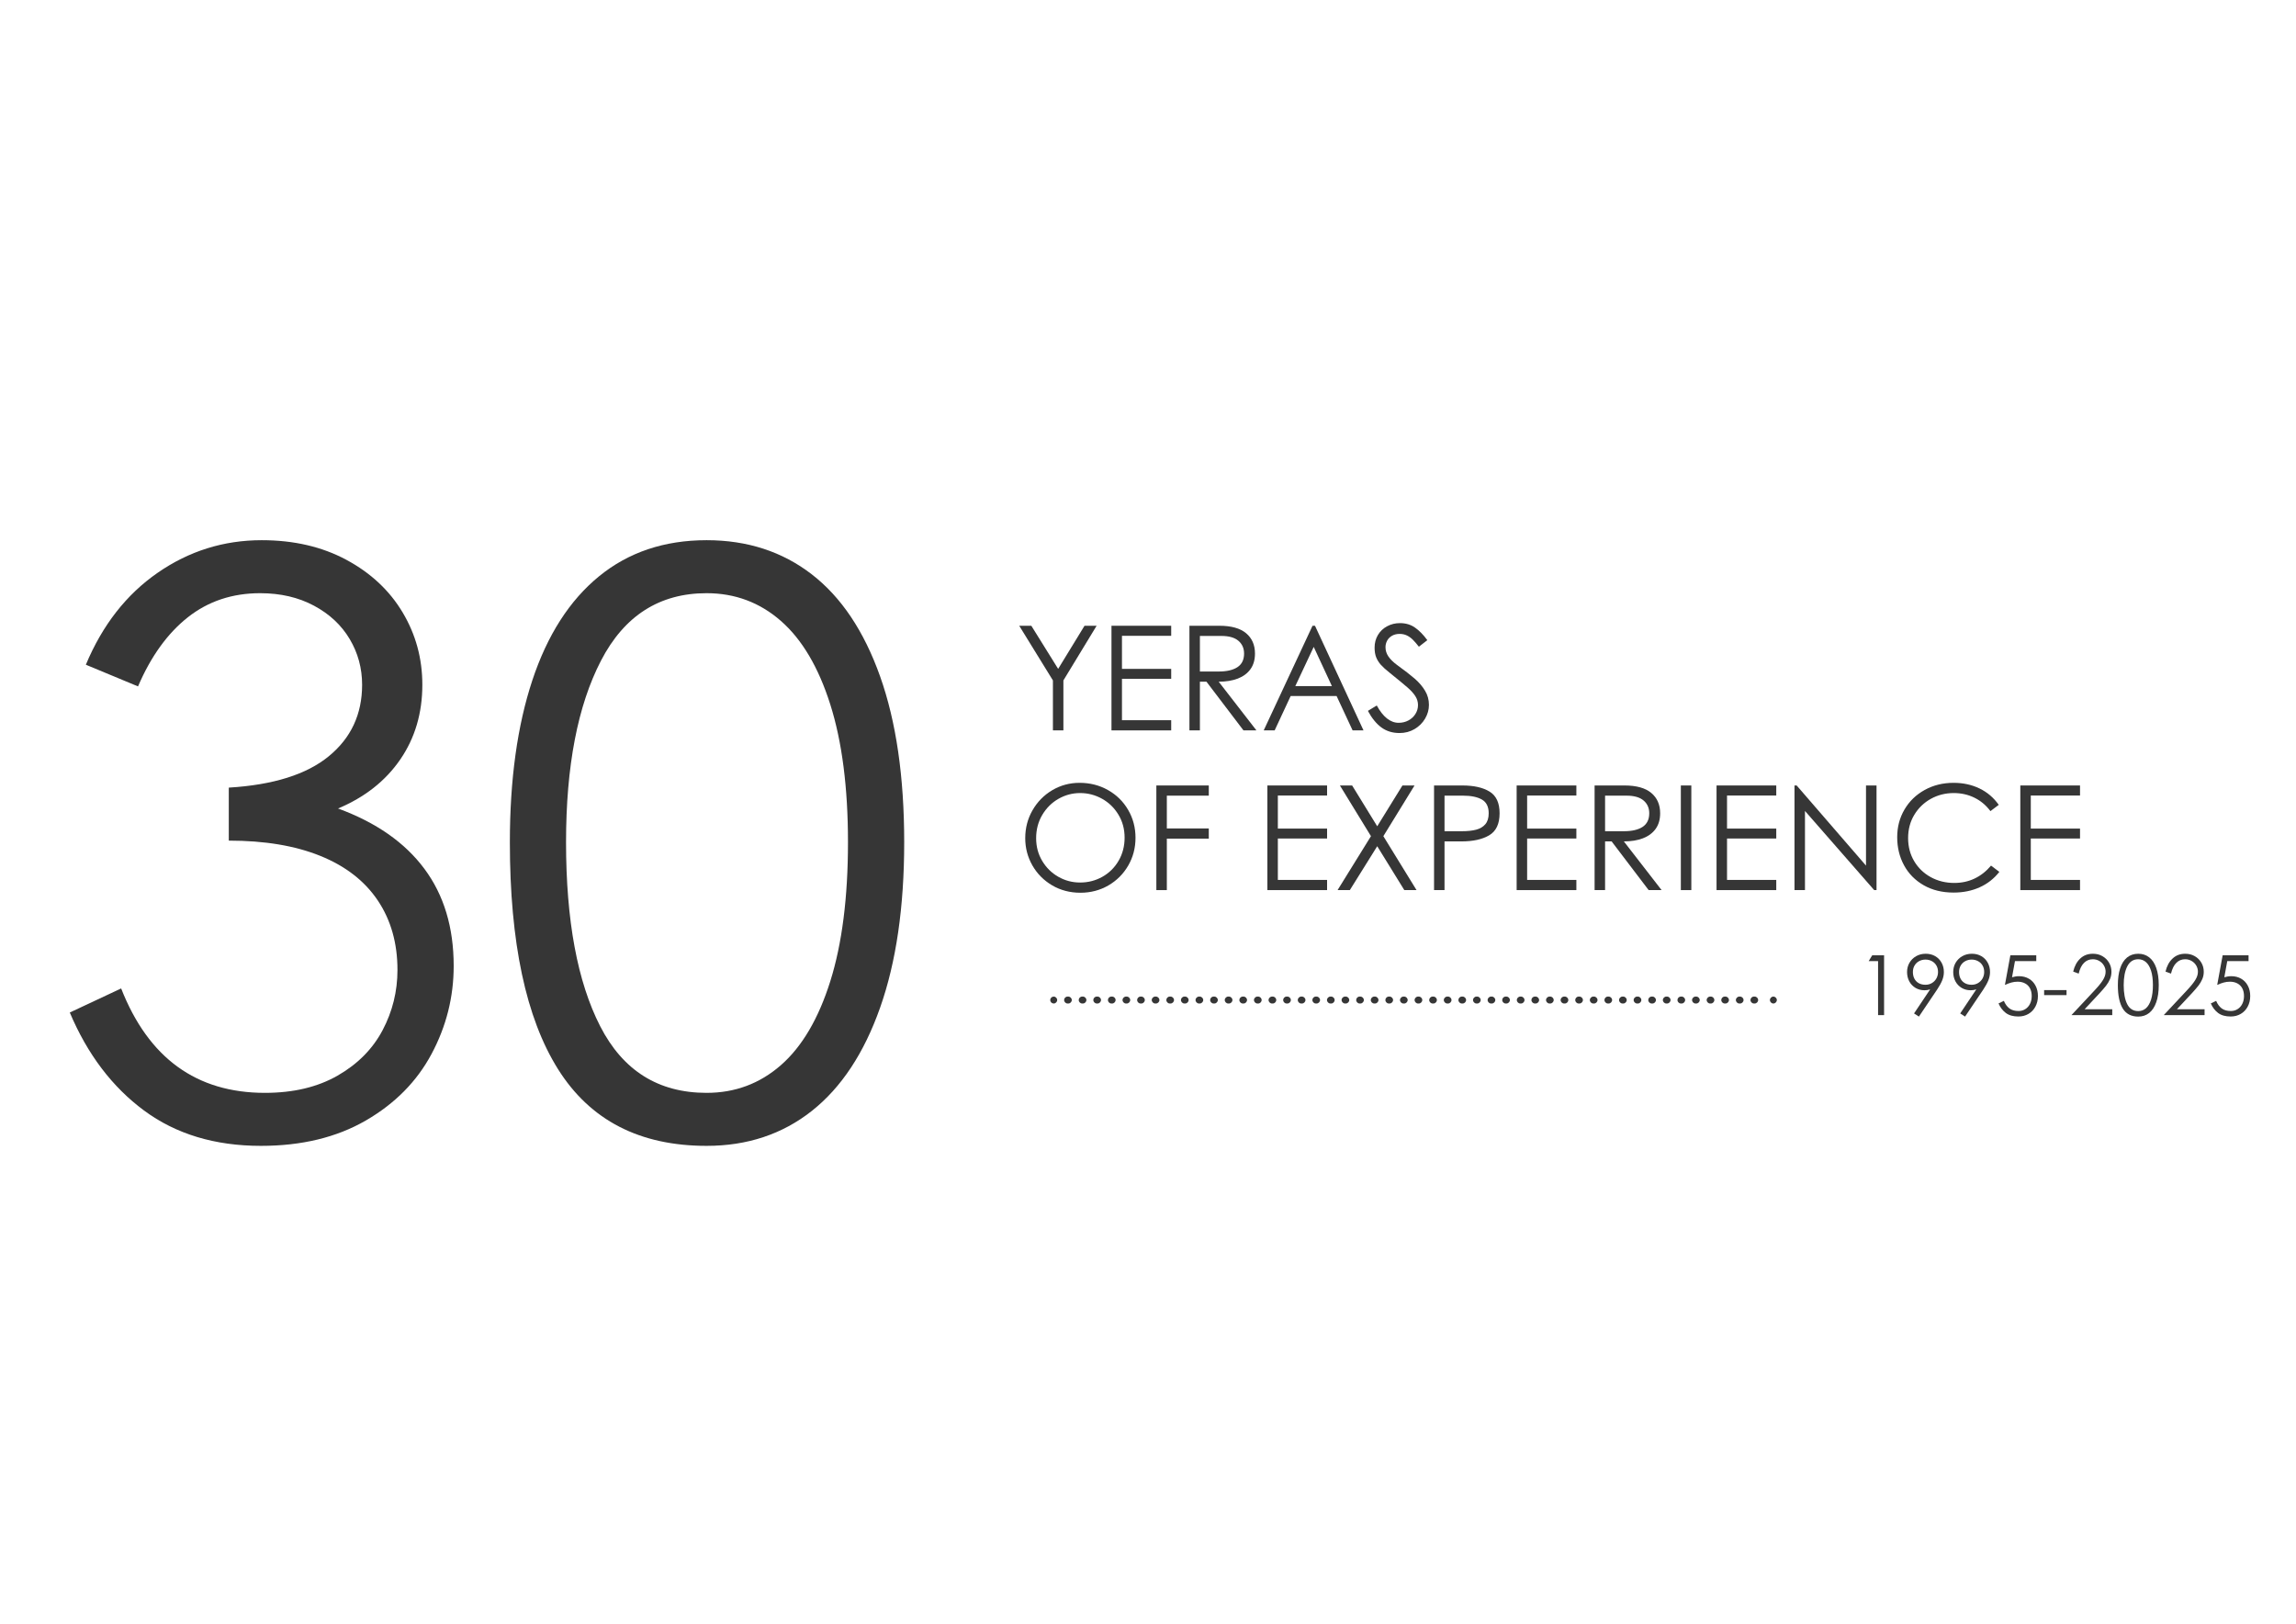 <svg xmlns="http://www.w3.org/2000/svg" xmlns:xlink="http://www.w3.org/1999/xlink" width="1123" zoomAndPan="magnify" viewBox="0 0 842.25 595.5" height="794" preserveAspectRatio="xMidYMid meet" version="1.0"><defs><g/><clipPath id="12a7f59de1"><path d="M 390.289 365.477 L 645 365.477 L 645 368.102 L 390.289 368.102 Z M 390.289 365.477 " clip-rule="nonzero"/></clipPath><clipPath id="6d7e808d0a"><path d="M 396.98 365.516 L 397.254 365.516 C 397.934 365.516 398.523 366.105 398.523 366.785 C 398.523 367.469 397.934 368.059 397.254 368.059 L 396.98 368.059 C 396.301 368.059 395.711 367.469 395.711 366.785 C 395.711 366.105 396.254 365.516 396.98 365.516 Z M 402.34 365.516 L 402.609 365.516 C 403.293 365.516 403.883 366.105 403.883 366.785 C 403.883 367.469 403.293 368.059 402.609 368.059 L 402.34 368.059 C 401.656 368.059 401.066 367.469 401.066 366.785 C 401.066 366.105 401.613 365.516 402.34 365.516 Z M 407.695 365.516 L 407.969 365.516 C 408.648 365.516 409.238 366.105 409.238 366.785 C 409.238 367.469 408.648 368.059 407.969 368.059 L 407.695 368.059 C 407.016 368.059 406.426 367.469 406.426 366.785 C 406.426 366.105 406.969 365.516 407.695 365.516 Z M 413.055 365.516 L 413.324 365.516 C 414.008 365.516 414.598 366.105 414.598 366.785 C 414.598 367.469 414.008 368.059 413.324 368.059 L 413.055 368.059 C 412.371 368.059 411.781 367.469 411.781 366.785 C 411.781 366.105 412.371 365.516 413.055 365.516 Z M 418.41 365.516 L 418.684 365.516 C 419.363 365.516 419.953 366.105 419.953 366.785 C 419.953 367.469 419.363 368.059 418.684 368.059 L 418.41 368.059 C 417.73 368.059 417.141 367.469 417.141 366.785 C 417.141 366.105 417.684 365.516 418.41 365.516 Z M 423.766 365.516 L 424.039 365.516 C 424.719 365.516 425.309 366.105 425.309 366.785 C 425.309 367.469 424.719 368.059 424.039 368.059 L 423.766 368.059 C 423.086 368.059 422.496 367.469 422.496 366.785 C 422.496 366.105 423.086 365.516 423.766 365.516 Z M 429.125 365.516 L 429.395 365.516 C 430.078 365.516 430.668 366.105 430.668 366.785 C 430.668 367.469 430.078 368.059 429.395 368.059 L 429.125 368.059 C 428.441 368.059 427.852 367.469 427.852 366.785 C 427.852 366.105 428.398 365.516 429.125 365.516 Z M 434.48 365.516 L 434.754 365.516 C 435.434 365.516 436.023 366.105 436.023 366.785 C 436.023 367.469 435.434 368.059 434.754 368.059 L 434.48 368.059 C 433.801 368.059 433.211 367.469 433.211 366.785 C 433.211 366.105 433.801 365.516 434.48 365.516 Z M 439.84 365.516 L 440.109 365.516 C 440.793 365.516 441.383 366.105 441.383 366.785 C 441.383 367.469 440.793 368.059 440.109 368.059 L 439.84 368.059 C 439.156 368.059 438.566 367.469 438.566 366.785 C 438.566 366.105 439.156 365.516 439.84 365.516 Z M 445.195 365.516 L 445.469 365.516 C 446.148 365.516 446.738 366.105 446.738 366.785 C 446.738 367.469 446.148 368.059 445.469 368.059 L 445.195 368.059 C 444.516 368.059 443.926 367.469 443.926 366.785 C 443.926 366.105 444.469 365.516 445.195 365.516 Z M 450.551 365.516 L 450.824 365.516 C 451.504 365.516 452.098 366.105 452.098 366.785 C 452.098 367.469 451.504 368.059 450.824 368.059 L 450.551 368.059 C 449.871 368.059 449.281 367.469 449.281 366.785 C 449.281 366.105 449.871 365.516 450.551 365.516 Z M 455.91 365.516 L 456.18 365.516 C 456.863 365.516 457.453 366.105 457.453 366.785 C 457.453 367.469 456.863 368.059 456.18 368.059 L 455.91 368.059 C 455.227 368.059 454.637 367.469 454.637 366.785 C 454.637 366.105 455.184 365.516 455.91 365.516 Z M 461.266 365.516 L 461.539 365.516 C 462.219 365.516 462.809 366.105 462.809 366.785 C 462.809 367.469 462.219 368.059 461.539 368.059 L 461.266 368.059 C 460.586 368.059 459.996 367.469 459.996 366.785 C 459.996 366.105 460.586 365.516 461.266 365.516 Z M 466.625 365.516 L 466.895 365.516 C 467.578 365.516 468.168 366.105 468.168 366.785 C 468.168 367.469 467.578 368.059 466.895 368.059 L 466.625 368.059 C 465.941 368.059 465.352 367.469 465.352 366.785 C 465.352 366.105 465.941 365.516 466.625 365.516 Z M 471.98 365.516 L 472.254 365.516 C 472.934 365.516 473.523 366.105 473.523 366.785 C 473.523 367.469 472.934 368.059 472.254 368.059 L 471.98 368.059 C 471.301 368.059 470.711 367.469 470.711 366.785 C 470.711 366.105 471.254 365.516 471.98 365.516 Z M 477.336 365.516 L 477.609 365.516 C 478.289 365.516 478.883 366.105 478.883 366.785 C 478.883 367.469 478.289 368.059 477.609 368.059 L 477.336 368.059 C 476.656 368.059 476.066 367.469 476.066 366.785 C 476.066 366.105 476.656 365.516 477.336 365.516 Z M 482.695 365.516 L 482.965 365.516 C 483.648 365.516 484.238 366.105 484.238 366.785 C 484.238 367.469 483.648 368.059 482.965 368.059 L 482.695 368.059 C 482.012 368.059 481.422 367.469 481.422 366.785 C 481.422 366.105 481.969 365.516 482.695 365.516 Z M 488.051 365.516 L 488.324 365.516 C 489.004 365.516 489.594 366.105 489.594 366.785 C 489.594 367.469 489.004 368.059 488.324 368.059 L 488.051 368.059 C 487.371 368.059 486.781 367.469 486.781 366.785 C 486.781 366.105 487.371 365.516 488.051 365.516 Z M 493.41 365.516 L 493.68 365.516 C 494.363 365.516 494.953 366.105 494.953 366.785 C 494.953 367.469 494.363 368.059 493.68 368.059 L 493.41 368.059 C 492.727 368.059 492.137 367.469 492.137 366.785 C 492.137 366.105 492.727 365.516 493.41 365.516 Z M 498.766 365.516 L 499.039 365.516 C 499.719 365.516 500.309 366.105 500.309 366.785 C 500.309 367.469 499.719 368.059 499.039 368.059 L 498.766 368.059 C 498.086 368.059 497.496 367.469 497.496 366.785 C 497.496 366.105 498.039 365.516 498.766 365.516 Z M 504.121 365.516 L 504.395 365.516 C 505.074 365.516 505.668 366.105 505.668 366.785 C 505.668 367.469 505.074 368.059 504.395 368.059 L 504.121 368.059 C 503.441 368.059 502.852 367.469 502.852 366.785 C 502.852 366.105 503.441 365.516 504.121 365.516 Z M 509.48 365.516 L 509.754 365.516 C 510.434 365.516 511.023 366.105 511.023 366.785 C 511.023 367.469 510.434 368.059 509.754 368.059 L 509.48 368.059 C 508.797 368.059 508.207 367.469 508.207 366.785 C 508.207 366.105 508.754 365.516 509.48 365.516 Z M 514.836 365.516 L 515.109 365.516 C 515.789 365.516 516.379 366.105 516.379 366.785 C 516.379 367.469 515.789 368.059 515.109 368.059 L 514.836 368.059 C 514.156 368.059 513.566 367.469 513.566 366.785 C 513.566 366.105 514.156 365.516 514.836 365.516 Z M 520.195 365.516 L 520.465 365.516 C 521.148 365.516 521.738 366.105 521.738 366.785 C 521.738 367.469 521.148 368.059 520.465 368.059 L 520.195 368.059 C 519.512 368.059 518.922 367.469 518.922 366.785 C 518.922 366.105 519.512 365.516 520.195 365.516 Z M 525.551 365.516 L 525.824 365.516 C 526.504 365.516 527.094 366.105 527.094 366.785 C 527.094 367.469 526.504 368.059 525.824 368.059 L 525.551 368.059 C 524.871 368.059 524.281 367.469 524.281 366.785 C 524.281 366.105 524.824 365.516 525.551 365.516 Z M 530.906 365.516 L 531.18 365.516 C 531.859 365.516 532.453 366.105 532.453 366.785 C 532.453 367.469 531.859 368.059 531.18 368.059 L 530.906 368.059 C 530.227 368.059 529.637 367.469 529.637 366.785 C 529.637 366.105 530.227 365.516 530.906 365.516 Z M 536.266 365.516 L 536.539 365.516 C 537.219 365.516 537.809 366.105 537.809 366.785 C 537.809 367.469 537.219 368.059 536.539 368.059 L 536.266 368.059 C 535.582 368.059 534.992 367.469 534.992 366.785 C 534.992 366.105 535.539 365.516 536.266 365.516 Z M 541.621 365.516 L 541.895 365.516 C 542.574 365.516 543.164 366.105 543.164 366.785 C 543.164 367.469 542.574 368.059 541.895 368.059 L 541.621 368.059 C 540.941 368.059 540.352 367.469 540.352 366.785 C 540.352 366.105 540.941 365.516 541.621 365.516 Z M 546.98 365.516 L 547.25 365.516 C 547.934 365.516 548.523 366.105 548.523 366.785 C 548.523 367.469 547.934 368.059 547.25 368.059 L 546.98 368.059 C 546.297 368.059 545.707 367.469 545.707 366.785 C 545.707 366.105 546.297 365.516 546.98 365.516 Z M 552.336 365.516 L 552.609 365.516 C 553.289 365.516 553.879 366.105 553.879 366.785 C 553.879 367.469 553.289 368.059 552.609 368.059 L 552.336 368.059 C 551.656 368.059 551.066 367.469 551.066 366.785 C 551.066 366.105 551.609 365.516 552.336 365.516 Z M 557.691 365.516 L 557.965 365.516 C 558.645 365.516 559.238 366.105 559.238 366.785 C 559.238 367.469 558.645 368.059 557.965 368.059 L 557.691 368.059 C 557.012 368.059 556.422 367.469 556.422 366.785 C 556.422 366.105 557.012 365.516 557.691 365.516 Z M 563.051 365.516 L 563.324 365.516 C 564.004 365.516 564.594 366.105 564.594 366.785 C 564.594 367.469 564.004 368.059 563.324 368.059 L 563.051 368.059 C 562.367 368.059 561.777 367.469 561.777 366.785 C 561.777 366.105 562.324 365.516 563.051 365.516 Z M 568.406 365.516 L 568.68 365.516 C 569.359 365.516 569.949 366.105 569.949 366.785 C 569.949 367.469 569.359 368.059 568.68 368.059 L 568.406 368.059 C 567.727 368.059 567.137 367.469 567.137 366.785 C 567.137 366.105 567.727 365.516 568.406 365.516 Z M 573.766 365.516 L 574.035 365.516 C 574.719 365.516 575.309 366.105 575.309 366.785 C 575.309 367.469 574.719 368.059 574.035 368.059 L 573.766 368.059 C 573.082 368.059 572.492 367.469 572.492 366.785 C 572.492 366.105 573.082 365.516 573.766 365.516 Z M 579.121 365.516 L 579.395 365.516 C 580.074 365.516 580.664 366.105 580.664 366.785 C 580.664 367.469 580.074 368.059 579.395 368.059 L 579.121 368.059 C 578.441 368.059 577.852 367.469 577.852 366.785 C 577.852 366.105 578.395 365.516 579.121 365.516 Z M 584.477 365.516 L 584.75 365.516 C 585.43 365.516 586.023 366.105 586.023 366.785 C 586.023 367.469 585.43 368.059 584.75 368.059 L 584.477 368.059 C 583.797 368.059 583.207 367.469 583.207 366.785 C 583.207 366.105 583.797 365.516 584.477 365.516 Z M 589.836 365.516 L 590.109 365.516 C 590.789 365.516 591.379 366.105 591.379 366.785 C 591.379 367.469 590.789 368.059 590.109 368.059 L 589.836 368.059 C 589.152 368.059 588.562 367.469 588.562 366.785 C 588.562 366.105 589.109 365.516 589.836 365.516 Z M 595.191 365.516 L 595.465 365.516 C 596.145 365.516 596.734 366.105 596.734 366.785 C 596.734 367.469 596.145 368.059 595.465 368.059 L 595.191 368.059 C 594.512 368.059 593.922 367.469 593.922 366.785 C 593.922 366.105 594.512 365.516 595.191 365.516 Z M 600.551 365.516 L 600.82 365.516 C 601.504 365.516 602.094 366.105 602.094 366.785 C 602.094 367.469 601.504 368.059 600.82 368.059 L 600.551 368.059 C 599.867 368.059 599.277 367.469 599.277 366.785 C 599.277 366.105 599.867 365.516 600.551 365.516 Z M 605.906 365.516 L 606.18 365.516 C 606.859 365.516 607.449 366.105 607.449 366.785 C 607.449 367.469 606.859 368.059 606.18 368.059 L 605.906 368.059 C 605.227 368.059 604.637 367.469 604.637 366.785 C 604.637 366.105 605.18 365.516 605.906 365.516 Z M 611.262 365.516 L 611.535 365.516 C 612.215 365.516 612.809 366.105 612.809 366.785 C 612.809 367.469 612.215 368.059 611.535 368.059 L 611.262 368.059 C 610.582 368.059 609.992 367.469 609.992 366.785 C 609.992 366.105 610.582 365.516 611.262 365.516 Z M 616.621 365.516 L 616.895 365.516 C 617.574 365.516 618.164 366.105 618.164 366.785 C 618.164 367.469 617.574 368.059 616.895 368.059 L 616.621 368.059 C 615.938 368.059 615.348 367.469 615.348 366.785 C 615.348 366.105 615.895 365.516 616.621 365.516 Z M 621.977 365.516 L 622.25 365.516 C 622.93 365.516 623.52 366.105 623.52 366.785 C 623.52 367.469 622.93 368.059 622.25 368.059 L 621.977 368.059 C 621.297 368.059 620.707 367.469 620.707 366.785 C 620.707 366.105 621.297 365.516 621.977 365.516 Z M 627.336 365.516 L 627.605 365.516 C 628.289 365.516 628.879 366.105 628.879 366.785 C 628.879 367.469 628.289 368.059 627.605 368.059 L 627.336 368.059 C 626.652 368.059 626.062 367.469 626.062 366.785 C 626.062 366.105 626.652 365.516 627.336 365.516 Z M 632.691 365.516 L 632.965 365.516 C 633.645 365.516 634.234 366.105 634.234 366.785 C 634.234 367.469 633.645 368.059 632.965 368.059 L 632.691 368.059 C 632.012 368.059 631.422 367.469 631.422 366.785 C 631.422 366.105 631.965 365.516 632.691 365.516 Z M 638.047 365.516 L 638.32 365.516 C 639 365.516 639.594 366.105 639.594 366.785 C 639.594 367.469 639 368.059 638.32 368.059 L 638.047 368.059 C 637.367 368.059 636.777 367.469 636.777 366.785 C 636.777 366.105 637.367 365.516 638.047 365.516 Z M 643.406 365.516 L 643.68 365.516 C 644.359 365.516 644.949 366.105 644.949 366.785 C 644.949 367.469 644.359 368.059 643.68 368.059 L 643.406 368.059 C 642.723 368.059 642.133 367.469 642.133 366.785 C 642.133 366.105 642.68 365.516 643.406 365.516 Z M 391.625 365.516 L 391.898 365.516 C 392.578 365.516 393.168 366.105 393.168 366.785 C 393.168 367.469 392.578 368.059 391.898 368.059 L 391.625 368.059 C 390.945 368.059 390.355 367.469 390.355 366.785 C 390.355 366.105 390.898 365.516 391.625 365.516 Z M 391.625 365.516 " clip-rule="nonzero"/></clipPath><clipPath id="7e5c06d22c"><path d="M 385.23 365.477 L 651.93 365.477 L 651.93 368.102 L 385.23 368.102 Z M 385.23 365.477 " clip-rule="nonzero"/></clipPath><clipPath id="98574db23d"><path d="M 386.539 365.516 C 387.223 365.516 387.812 366.105 387.812 366.785 C 387.812 367.469 387.223 368.059 386.539 368.059 C 385.859 368.059 385.27 367.512 385.27 366.785 C 385.27 366.059 385.859 365.516 386.539 365.516 Z M 650.531 365.516 C 651.215 365.516 651.805 366.105 651.805 366.785 C 651.805 367.469 651.215 368.059 650.531 368.059 C 649.852 368.059 649.262 367.469 649.262 366.785 C 649.262 366.105 649.852 365.516 650.531 365.516 Z M 650.531 365.516 " clip-rule="nonzero"/></clipPath></defs><g clip-path="url(#12a7f59de1)"><g clip-path="url(#6d7e808d0a)"><path fill="#363636" d="M 362.57 342.816 L 674.402 342.816 L 674.402 390.762 L 362.57 390.762 Z M 362.57 342.816 " fill-opacity="1" fill-rule="nonzero"/></g></g><g clip-path="url(#7e5c06d22c)"><g clip-path="url(#98574db23d)"><path fill="#363636" d="M 362.57 342.816 L 674.402 342.816 L 674.402 390.762 L 362.57 390.762 Z M 362.57 342.816 " fill-opacity="1" fill-rule="nonzero"/></g></g><g fill="#363636" fill-opacity="1"><g transform="translate(14.695, 414.972)"><g><path d="M 81.016 5.297 C 64.129 5.297 49.844 0.977 38.156 -7.656 C 26.469 -16.301 17.383 -28.285 10.906 -43.609 L 29.75 -52.438 C 39.77 -26.906 57.352 -14.141 82.5 -14.141 C 92.906 -14.141 101.789 -16.25 109.156 -20.469 C 116.52 -24.695 122.02 -30.25 125.656 -37.125 C 129.289 -44 131.109 -51.363 131.109 -59.219 C 131.109 -69.039 128.703 -77.535 123.891 -84.703 C 119.078 -91.867 112.055 -97.316 102.828 -101.047 C 93.598 -104.785 82.398 -106.656 69.234 -106.656 L 69.234 -126.094 C 85.535 -127.082 97.758 -130.914 105.906 -137.594 C 114.062 -144.27 118.141 -153.008 118.141 -163.812 C 118.141 -169.895 116.617 -175.488 113.578 -180.594 C 110.535 -185.707 106.164 -189.785 100.469 -192.828 C 94.77 -195.879 88.191 -197.406 80.734 -197.406 C 70.516 -197.406 61.672 -194.457 54.203 -188.562 C 46.742 -182.664 40.656 -174.219 35.938 -163.219 L 16.797 -171.172 C 22.879 -185.711 31.664 -196.957 43.156 -204.906 C 54.645 -212.863 67.363 -216.844 81.312 -216.844 C 93.102 -216.844 103.469 -214.438 112.406 -209.625 C 121.344 -204.812 128.211 -198.379 133.016 -190.328 C 137.828 -182.273 140.234 -173.438 140.234 -163.812 C 140.234 -153.406 137.531 -144.27 132.125 -136.406 C 126.727 -128.551 119.125 -122.562 109.312 -118.438 C 123.25 -113.332 133.801 -105.969 140.969 -96.344 C 148.145 -86.719 151.734 -74.832 151.734 -60.688 C 151.734 -49.301 149.031 -38.551 143.625 -28.438 C 138.227 -18.32 130.176 -10.172 119.469 -3.984 C 108.758 2.203 95.941 5.297 81.016 5.297 Z M 81.016 5.297 "/></g></g></g><g fill="#363636" fill-opacity="1"><g transform="translate(177.894, 414.972)"><g><path d="M 81.312 5.297 C 56.758 5.297 38.594 -4.078 26.812 -22.828 C 15.031 -41.586 9.141 -69.332 9.141 -106.062 C 9.141 -129.039 11.883 -148.828 17.375 -165.422 C 22.875 -182.023 31.023 -194.742 41.828 -203.578 C 52.641 -212.422 65.801 -216.844 81.312 -216.844 C 96.238 -216.844 109.102 -212.664 119.906 -204.312 C 130.707 -195.969 139.055 -183.5 144.953 -166.906 C 150.848 -150.312 153.797 -130.031 153.797 -106.062 C 153.797 -82.301 150.848 -62.07 144.953 -45.375 C 139.055 -28.676 130.707 -16.055 119.906 -7.516 C 109.102 1.023 96.238 5.297 81.312 5.297 Z M 81.312 -14.141 C 91.727 -14.141 100.812 -17.523 108.562 -24.297 C 116.32 -31.078 122.363 -41.344 126.688 -55.094 C 131.008 -68.844 133.172 -85.832 133.172 -106.062 C 133.172 -126.094 131.008 -142.93 126.688 -156.578 C 122.363 -170.234 116.32 -180.453 108.562 -187.234 C 100.812 -194.016 91.727 -197.406 81.312 -197.406 C 64.031 -197.406 51.113 -189.156 42.562 -172.656 C 34.02 -156.156 29.75 -133.957 29.75 -106.062 C 29.75 -77.383 33.922 -54.895 42.266 -38.594 C 50.617 -22.289 63.633 -14.141 81.312 -14.141 Z M 81.312 -14.141 "/></g></g></g><g fill="#ffffff" fill-opacity="1"><g transform="translate(341.094, 414.972)"><g/></g></g><g fill="#363636" fill-opacity="1"><g transform="translate(373.09, 267.887)"><g><path d="M 13.156 -18.328 L 0.797 -38.375 L 5.234 -38.375 L 15.078 -22.562 L 24.75 -38.375 L 29.188 -38.375 L 17 -18.328 L 17 0 L 13.156 0 Z M 13.156 -18.328 "/></g></g></g><g fill="#363636" fill-opacity="1"><g transform="translate(403.073, 267.887)"><g><path d="M 4.656 -38.375 L 26.562 -38.375 L 26.562 -34.688 L 8.5 -34.688 L 8.5 -22.562 L 26.562 -22.562 L 26.562 -18.922 L 8.5 -18.922 L 8.5 -3.734 L 26.562 -3.734 L 26.562 0 L 4.656 0 Z M 4.656 -38.375 "/></g></g></g><g fill="#363636" fill-opacity="1"><g transform="translate(431.666, 267.887)"><g><path d="M 15.609 -38.375 C 19.992 -38.375 23.27 -37.461 25.438 -35.641 C 27.613 -33.828 28.703 -31.336 28.703 -28.172 C 28.703 -25.891 28.148 -23.984 27.047 -22.453 C 25.941 -20.922 24.391 -19.77 22.391 -19 C 20.398 -18.238 18.066 -17.859 15.391 -17.859 L 29.234 0 L 24.484 0 L 10.906 -17.859 L 8.5 -17.859 L 8.5 0 L 4.656 0 L 4.656 -38.375 Z M 15.391 -21.594 C 18.348 -21.594 20.641 -22.125 22.266 -23.188 C 23.891 -24.258 24.703 -25.922 24.703 -28.172 C 24.703 -30.129 24.004 -31.695 22.609 -32.875 C 21.223 -34.051 19.141 -34.641 16.359 -34.641 L 8.5 -34.641 L 8.5 -21.594 Z M 15.391 -21.594 "/></g></g></g><g fill="#363636" fill-opacity="1"><g transform="translate(463.305, 267.887)"><g><path d="M 32.875 0 L 27 -12.609 L 10.156 -12.609 L 4.281 0 L 0.266 0 L 18.172 -38.375 L 19.078 -38.375 L 36.875 0 Z M 11.859 -16.25 L 25.281 -16.25 L 18.609 -30.625 Z M 11.859 -16.25 "/></g></g></g><g fill="#363636" fill-opacity="1"><g transform="translate(500.45, 267.887)"><g><path d="M 12.938 0.969 C 10.375 0.969 8.164 0.289 6.312 -1.062 C 4.457 -2.414 2.801 -4.445 1.344 -7.156 L 4.594 -9.141 C 5.738 -7.035 6.988 -5.445 8.344 -4.375 C 9.695 -3.312 11.117 -2.781 12.609 -2.781 C 13.93 -2.781 15.133 -3.07 16.219 -3.656 C 17.312 -4.25 18.164 -5.039 18.781 -6.031 C 19.406 -7.031 19.719 -8.117 19.719 -9.297 C 19.719 -10.473 19.391 -11.566 18.734 -12.578 C 18.078 -13.598 17.125 -14.648 15.875 -15.734 C 14.625 -16.828 12.453 -18.617 9.359 -21.109 C 7.961 -22.211 6.879 -23.191 6.109 -24.047 C 5.348 -24.91 4.77 -25.832 4.375 -26.812 C 3.988 -27.789 3.797 -28.973 3.797 -30.359 C 3.797 -32.066 4.203 -33.609 5.016 -34.984 C 5.836 -36.359 6.961 -37.426 8.391 -38.188 C 9.816 -38.957 11.383 -39.344 13.094 -39.344 C 15.227 -39.344 17.07 -38.797 18.625 -37.703 C 20.176 -36.617 21.68 -35.082 23.141 -33.094 L 20.047 -30.688 C 19.223 -31.75 18.488 -32.598 17.844 -33.234 C 17.207 -33.879 16.488 -34.398 15.688 -34.797 C 14.883 -35.191 13.984 -35.391 12.984 -35.391 C 11.922 -35.391 10.992 -35.164 10.203 -34.719 C 9.422 -34.27 8.82 -33.672 8.406 -32.922 C 8 -32.172 7.797 -31.367 7.797 -30.516 C 7.797 -29.305 8.148 -28.176 8.859 -27.125 C 9.578 -26.07 10.613 -25.047 11.969 -24.047 C 14.82 -21.984 17.023 -20.273 18.578 -18.922 C 20.129 -17.566 21.375 -16.102 22.312 -14.531 C 23.258 -12.969 23.734 -11.242 23.734 -9.359 C 23.734 -7.578 23.258 -5.891 22.312 -4.297 C 21.375 -2.711 20.082 -1.438 18.438 -0.469 C 16.801 0.488 14.969 0.969 12.938 0.969 Z M 12.938 0.969 "/></g></g></g><g fill="#363636" fill-opacity="1"><g transform="translate(373.09, 326.465)"><g><path d="M 23.25 0.969 C 19.406 0.969 15.941 0.062 12.859 -1.75 C 9.773 -3.57 7.359 -6.016 5.609 -9.078 C 3.867 -12.148 3 -15.469 3 -19.031 C 3 -22.77 3.891 -26.188 5.672 -29.281 C 7.453 -32.383 9.863 -34.836 12.906 -36.641 C 15.957 -38.441 19.301 -39.344 22.938 -39.344 C 26.75 -39.344 30.223 -38.457 33.359 -36.688 C 36.492 -34.926 38.957 -32.504 40.75 -29.422 C 42.551 -26.336 43.453 -22.926 43.453 -19.188 C 43.453 -15.477 42.562 -12.082 40.781 -9 C 39 -5.926 36.566 -3.492 33.484 -1.703 C 30.398 0.078 26.988 0.969 23.25 0.969 Z M 23.141 -2.781 C 26.098 -2.781 28.82 -3.484 31.312 -4.891 C 33.812 -6.297 35.789 -8.254 37.25 -10.766 C 38.719 -13.285 39.453 -16.113 39.453 -19.25 C 39.453 -22.383 38.691 -25.195 37.172 -27.688 C 35.66 -30.188 33.656 -32.129 31.156 -33.516 C 28.664 -34.898 25.992 -35.594 23.141 -35.594 C 20.328 -35.594 17.68 -34.891 15.203 -33.484 C 12.734 -32.078 10.75 -30.109 9.25 -27.578 C 7.75 -25.047 7 -22.195 7 -19.031 C 7 -15.969 7.738 -13.195 9.219 -10.719 C 10.695 -8.238 12.664 -6.297 15.125 -4.891 C 17.582 -3.484 20.254 -2.781 23.141 -2.781 Z M 23.141 -2.781 "/></g></g></g><g fill="#363636" fill-opacity="1"><g transform="translate(419.534, 326.465)"><g><path d="M 4.656 -38.375 L 23.891 -38.375 L 23.891 -34.641 L 8.5 -34.641 L 8.5 -22.609 L 23.891 -22.609 L 23.891 -18.875 L 8.5 -18.875 L 8.5 0 L 4.656 0 Z M 4.656 -38.375 "/></g></g></g><g fill="#363636" fill-opacity="1"><g transform="translate(445.455, 326.465)"><g/></g></g><g fill="#363636" fill-opacity="1"><g transform="translate(460.259, 326.465)"><g><path d="M 4.656 -38.375 L 26.562 -38.375 L 26.562 -34.688 L 8.5 -34.688 L 8.5 -22.562 L 26.562 -22.562 L 26.562 -18.922 L 8.5 -18.922 L 8.5 -3.734 L 26.562 -3.734 L 26.562 0 L 4.656 0 Z M 4.656 -38.375 "/></g></g></g><g fill="#363636" fill-opacity="1"><g transform="translate(488.852, 326.465)"><g><path d="M 14.062 -19.781 L 2.672 -38.375 L 7.156 -38.375 L 16.359 -23.406 L 25.609 -38.375 L 30.047 -38.375 L 18.609 -19.781 L 30.781 0 L 26.297 0 L 16.359 -16.094 L 6.312 0 L 1.812 0 Z M 14.062 -19.781 "/></g></g></g><g fill="#363636" fill-opacity="1"><g transform="translate(521.4, 326.465)"><g><path d="M 15.016 -38.375 C 19.254 -38.375 22.594 -37.625 25.031 -36.125 C 27.477 -34.633 28.703 -31.984 28.703 -28.172 C 28.703 -24.285 27.426 -21.594 24.875 -20.094 C 22.332 -18.602 18.941 -17.859 14.703 -17.859 L 8.5 -17.859 L 8.5 0 L 4.656 0 L 4.656 -38.375 Z M 14.859 -21.594 C 16.922 -21.594 18.664 -21.781 20.094 -22.156 C 21.52 -22.531 22.645 -23.195 23.469 -24.156 C 24.289 -25.125 24.703 -26.461 24.703 -28.172 C 24.703 -30.586 23.867 -32.27 22.203 -33.219 C 20.547 -34.164 18.238 -34.641 15.281 -34.641 L 8.5 -34.641 L 8.5 -21.594 Z M 14.859 -21.594 "/></g></g></g><g fill="#363636" fill-opacity="1"><g transform="translate(551.703, 326.465)"><g><path d="M 4.656 -38.375 L 26.562 -38.375 L 26.562 -34.688 L 8.5 -34.688 L 8.5 -22.562 L 26.562 -22.562 L 26.562 -18.922 L 8.5 -18.922 L 8.5 -3.734 L 26.562 -3.734 L 26.562 0 L 4.656 0 Z M 4.656 -38.375 "/></g></g></g><g fill="#363636" fill-opacity="1"><g transform="translate(580.296, 326.465)"><g><path d="M 15.609 -38.375 C 19.992 -38.375 23.27 -37.461 25.438 -35.641 C 27.613 -33.828 28.703 -31.336 28.703 -28.172 C 28.703 -25.891 28.148 -23.984 27.047 -22.453 C 25.941 -20.922 24.391 -19.77 22.391 -19 C 20.398 -18.238 18.066 -17.859 15.391 -17.859 L 29.234 0 L 24.484 0 L 10.906 -17.859 L 8.5 -17.859 L 8.5 0 L 4.656 0 L 4.656 -38.375 Z M 15.391 -21.594 C 18.348 -21.594 20.641 -22.125 22.266 -23.188 C 23.891 -24.258 24.703 -25.922 24.703 -28.172 C 24.703 -30.129 24.004 -31.695 22.609 -32.875 C 21.223 -34.051 19.141 -34.641 16.359 -34.641 L 8.5 -34.641 L 8.5 -21.594 Z M 15.391 -21.594 "/></g></g></g><g fill="#363636" fill-opacity="1"><g transform="translate(611.936, 326.465)"><g><path d="M 4.656 -38.375 L 8.5 -38.375 L 8.5 0 L 4.656 0 Z M 4.656 -38.375 "/></g></g></g><g fill="#363636" fill-opacity="1"><g transform="translate(625.03, 326.465)"><g><path d="M 4.656 -38.375 L 26.562 -38.375 L 26.562 -34.688 L 8.5 -34.688 L 8.5 -22.562 L 26.562 -22.562 L 26.562 -18.922 L 8.5 -18.922 L 8.5 -3.734 L 26.562 -3.734 L 26.562 0 L 4.656 0 Z M 4.656 -38.375 "/></g></g></g><g fill="#363636" fill-opacity="1"><g transform="translate(653.623, 326.465)"><g><path d="M 30.891 -38.375 L 34.75 -38.375 L 34.75 0 L 33.891 0 L 8.5 -29.031 L 8.5 0 L 4.656 0 L 4.656 -38.375 L 5.453 -38.375 L 30.891 -8.984 Z M 30.891 -38.375 "/></g></g></g><g fill="#363636" fill-opacity="1"><g transform="translate(692.958, 326.465)"><g><path d="M 23.688 0.906 C 19.508 0.906 15.852 0.008 12.719 -1.781 C 9.582 -3.582 7.176 -6.023 5.5 -9.109 C 3.832 -12.191 3 -15.625 3 -19.406 C 3 -23.145 3.891 -26.531 5.672 -29.562 C 7.453 -32.594 9.914 -34.977 13.062 -36.719 C 16.219 -38.469 19.758 -39.344 23.688 -39.344 C 27.176 -39.344 30.344 -38.656 33.188 -37.281 C 36.039 -35.906 38.395 -33.898 40.25 -31.266 L 37.203 -28.969 C 35.566 -31.145 33.598 -32.789 31.297 -33.906 C 28.992 -35.031 26.473 -35.594 23.734 -35.594 C 20.703 -35.594 17.91 -34.891 15.359 -33.484 C 12.816 -32.078 10.785 -30.117 9.266 -27.609 C 7.754 -25.098 7 -22.254 7 -19.078 C 7 -15.941 7.738 -13.125 9.219 -10.625 C 10.695 -8.133 12.727 -6.176 15.312 -4.75 C 17.895 -3.332 20.773 -2.625 23.953 -2.625 C 26.617 -2.625 29.082 -3.156 31.344 -4.219 C 33.613 -5.289 35.641 -6.879 37.422 -8.984 L 40.469 -6.688 C 38.508 -4.188 36.094 -2.297 33.219 -1.016 C 30.352 0.266 27.176 0.906 23.688 0.906 Z M 23.688 0.906 "/></g></g></g><g fill="#363636" fill-opacity="1"><g transform="translate(736.462, 326.465)"><g><path d="M 4.656 -38.375 L 26.562 -38.375 L 26.562 -34.688 L 8.5 -34.688 L 8.5 -22.562 L 26.562 -22.562 L 26.562 -18.922 L 8.5 -18.922 L 8.5 -3.734 L 26.562 -3.734 L 26.562 0 L 4.656 0 Z M 4.656 -38.375 "/></g></g></g><g fill="#363636" fill-opacity="1"><g transform="translate(681.144, 372.309)"><g><path d="M 7.797 -19.797 L 4.344 -19.797 L 5.656 -21.938 L 10 -21.938 L 10 0 L 7.797 0 Z M 7.797 -19.797 "/></g></g></g><g fill="#363636" fill-opacity="1"><g transform="translate(698.076, 372.309)"><g><path d="M 9.969 -9.438 C 9.352 -9.219 8.66 -9.109 7.891 -9.109 C 6.68 -9.109 5.586 -9.395 4.609 -9.969 C 3.629 -10.551 2.863 -11.352 2.312 -12.375 C 1.77 -13.395 1.5 -14.535 1.5 -15.797 C 1.5 -17.047 1.789 -18.176 2.375 -19.188 C 2.969 -20.207 3.785 -21.016 4.828 -21.609 C 5.867 -22.203 7.039 -22.5 8.344 -22.5 C 9.645 -22.5 10.801 -22.207 11.812 -21.625 C 12.82 -21.039 13.602 -20.238 14.156 -19.219 C 14.719 -18.207 15 -17.066 15 -15.797 C 15 -14.773 14.797 -13.758 14.391 -12.75 C 13.984 -11.75 13.363 -10.625 12.531 -9.375 L 5.844 0.547 L 4.062 -0.609 Z M 8.25 -11.125 C 9.125 -11.125 9.91 -11.332 10.609 -11.75 C 11.316 -12.164 11.867 -12.734 12.266 -13.453 C 12.66 -14.18 12.859 -14.961 12.859 -15.797 C 12.859 -16.711 12.656 -17.516 12.25 -18.203 C 11.844 -18.898 11.285 -19.43 10.578 -19.797 C 9.879 -20.172 9.102 -20.359 8.25 -20.359 C 7.395 -20.359 6.613 -20.164 5.906 -19.781 C 5.207 -19.406 4.656 -18.875 4.25 -18.188 C 3.844 -17.508 3.641 -16.711 3.641 -15.797 C 3.641 -14.859 3.828 -14.035 4.203 -13.328 C 4.578 -12.629 5.109 -12.086 5.797 -11.703 C 6.492 -11.316 7.312 -11.125 8.25 -11.125 Z M 8.25 -11.125 "/></g></g></g><g fill="#363636" fill-opacity="1"><g transform="translate(715.008, 372.309)"><g><path d="M 9.969 -9.438 C 9.352 -9.219 8.66 -9.109 7.891 -9.109 C 6.68 -9.109 5.586 -9.395 4.609 -9.969 C 3.629 -10.551 2.863 -11.352 2.312 -12.375 C 1.77 -13.395 1.5 -14.535 1.5 -15.797 C 1.5 -17.047 1.789 -18.176 2.375 -19.188 C 2.969 -20.207 3.785 -21.016 4.828 -21.609 C 5.867 -22.203 7.039 -22.5 8.344 -22.5 C 9.645 -22.5 10.801 -22.207 11.812 -21.625 C 12.82 -21.039 13.602 -20.238 14.156 -19.219 C 14.719 -18.207 15 -17.066 15 -15.797 C 15 -14.773 14.797 -13.758 14.391 -12.75 C 13.984 -11.75 13.363 -10.625 12.531 -9.375 L 5.844 0.547 L 4.062 -0.609 Z M 8.25 -11.125 C 9.125 -11.125 9.91 -11.332 10.609 -11.75 C 11.316 -12.164 11.867 -12.734 12.266 -13.453 C 12.66 -14.18 12.859 -14.961 12.859 -15.797 C 12.859 -16.711 12.656 -17.516 12.25 -18.203 C 11.844 -18.898 11.285 -19.43 10.578 -19.797 C 9.879 -20.172 9.102 -20.359 8.25 -20.359 C 7.395 -20.359 6.613 -20.164 5.906 -19.781 C 5.207 -19.406 4.656 -18.875 4.25 -18.188 C 3.844 -17.508 3.641 -16.711 3.641 -15.797 C 3.641 -14.859 3.828 -14.035 4.203 -13.328 C 4.578 -12.629 5.109 -12.086 5.797 -11.703 C 6.492 -11.316 7.312 -11.125 8.25 -11.125 Z M 8.25 -11.125 "/></g></g></g><g fill="#363636" fill-opacity="1"><g transform="translate(731.94, 372.309)"><g><path d="M 8.703 -14.266 C 10.078 -14.266 11.285 -13.957 12.328 -13.344 C 13.379 -12.738 14.191 -11.883 14.766 -10.781 C 15.348 -9.688 15.641 -8.426 15.641 -7 C 15.641 -5.551 15.332 -4.254 14.719 -3.109 C 14.113 -1.973 13.266 -1.082 12.172 -0.438 C 11.086 0.195 9.852 0.516 8.469 0.516 C 6.551 0.516 5.016 0.082 3.859 -0.781 C 2.711 -1.645 1.82 -2.812 1.188 -4.281 L 3.141 -5.219 C 3.648 -4.02 4.328 -3.098 5.172 -2.453 C 6.023 -1.816 7.145 -1.5 8.531 -1.5 C 9.445 -1.5 10.27 -1.727 11 -2.188 C 11.738 -2.645 12.316 -3.289 12.734 -4.125 C 13.148 -4.957 13.359 -5.914 13.359 -7 C 13.359 -8.082 13.148 -9.02 12.734 -9.812 C 12.316 -10.602 11.711 -11.207 10.922 -11.625 C 10.141 -12.039 9.227 -12.25 8.188 -12.25 C 7.395 -12.25 6.629 -12.145 5.891 -11.938 C 5.16 -11.738 4.41 -11.457 3.641 -11.094 L 3.547 -11.156 L 5.531 -21.938 L 15.031 -21.938 L 15.031 -19.797 L 7.219 -19.797 L 6.141 -13.875 C 6.586 -14 6.992 -14.094 7.359 -14.156 C 7.734 -14.227 8.18 -14.266 8.703 -14.266 Z M 8.703 -14.266 "/></g></g></g><g fill="#363636" fill-opacity="1"><g transform="translate(748.871, 372.309)"><g><path d="M 9.203 -9.172 L 9.203 -7.328 L 0.984 -7.328 L 0.984 -9.172 Z M 9.203 -9.172 "/></g></g></g><g fill="#363636" fill-opacity="1"><g transform="translate(759.018, 372.309)"><g><path d="M 1.5 -15.953 C 1.969 -17.953 2.82 -19.539 4.062 -20.719 C 5.301 -21.906 6.859 -22.5 8.734 -22.5 C 10.047 -22.5 11.211 -22.203 12.234 -21.609 C 13.266 -21.016 14.07 -20.219 14.656 -19.219 C 15.238 -18.219 15.531 -17.109 15.531 -15.891 C 15.531 -14.93 15.352 -14.039 15 -13.219 C 14.656 -12.395 14.188 -11.598 13.594 -10.828 C 13.008 -10.066 12.195 -9.125 11.156 -8 L 5.688 -2.141 L 15.828 -2.141 L 15.828 0 L 0.922 0 L 0.922 -0.062 L 9.328 -9.047 C 10.734 -10.535 11.758 -11.801 12.406 -12.844 C 13.062 -13.895 13.391 -14.91 13.391 -15.891 C 13.391 -16.723 13.18 -17.488 12.766 -18.188 C 12.348 -18.895 11.781 -19.453 11.062 -19.859 C 10.352 -20.273 9.566 -20.484 8.703 -20.484 C 7.441 -20.484 6.367 -20.047 5.484 -19.172 C 4.598 -18.305 3.941 -16.988 3.516 -15.219 Z M 1.5 -15.953 "/></g></g></g><g fill="#363636" fill-opacity="1"><g transform="translate(775.95, 372.309)"><g><path d="M 8.438 0.547 C 5.883 0.547 4 -0.422 2.781 -2.359 C 1.562 -4.305 0.953 -7.188 0.953 -11 C 0.953 -13.383 1.234 -15.438 1.797 -17.156 C 2.367 -18.883 3.211 -20.207 4.328 -21.125 C 5.453 -22.039 6.82 -22.5 8.438 -22.5 C 9.988 -22.5 11.32 -22.062 12.438 -21.188 C 13.562 -20.32 14.426 -19.031 15.031 -17.312 C 15.645 -15.594 15.953 -13.488 15.953 -11 C 15.953 -8.531 15.645 -6.43 15.031 -4.703 C 14.426 -2.973 13.562 -1.664 12.438 -0.781 C 11.32 0.102 9.988 0.547 8.438 0.547 Z M 8.438 -1.469 C 9.52 -1.469 10.461 -1.816 11.266 -2.516 C 12.066 -3.223 12.691 -4.289 13.141 -5.719 C 13.586 -7.145 13.812 -8.906 13.812 -11 C 13.812 -13.082 13.586 -14.832 13.141 -16.25 C 12.691 -17.664 12.066 -18.723 11.266 -19.422 C 10.461 -20.129 9.52 -20.484 8.438 -20.484 C 6.645 -20.484 5.305 -19.625 4.422 -17.906 C 3.535 -16.195 3.094 -13.895 3.094 -11 C 3.094 -8.031 3.523 -5.695 4.391 -4 C 5.254 -2.312 6.602 -1.469 8.438 -1.469 Z M 8.438 -1.469 "/></g></g></g><g fill="#363636" fill-opacity="1"><g transform="translate(792.882, 372.309)"><g><path d="M 1.5 -15.953 C 1.969 -17.953 2.82 -19.539 4.062 -20.719 C 5.301 -21.906 6.859 -22.5 8.734 -22.5 C 10.047 -22.5 11.211 -22.203 12.234 -21.609 C 13.266 -21.016 14.07 -20.219 14.656 -19.219 C 15.238 -18.219 15.531 -17.109 15.531 -15.891 C 15.531 -14.93 15.352 -14.039 15 -13.219 C 14.656 -12.395 14.188 -11.598 13.594 -10.828 C 13.008 -10.066 12.195 -9.125 11.156 -8 L 5.688 -2.141 L 15.828 -2.141 L 15.828 0 L 0.922 0 L 0.922 -0.062 L 9.328 -9.047 C 10.734 -10.535 11.758 -11.801 12.406 -12.844 C 13.062 -13.895 13.391 -14.91 13.391 -15.891 C 13.391 -16.723 13.18 -17.488 12.766 -18.188 C 12.348 -18.895 11.781 -19.453 11.062 -19.859 C 10.352 -20.273 9.566 -20.484 8.703 -20.484 C 7.441 -20.484 6.367 -20.047 5.484 -19.172 C 4.598 -18.305 3.941 -16.988 3.516 -15.219 Z M 1.5 -15.953 "/></g></g></g><g fill="#363636" fill-opacity="1"><g transform="translate(809.814, 372.309)"><g><path d="M 8.703 -14.266 C 10.078 -14.266 11.285 -13.957 12.328 -13.344 C 13.379 -12.738 14.191 -11.883 14.766 -10.781 C 15.348 -9.688 15.641 -8.426 15.641 -7 C 15.641 -5.551 15.332 -4.254 14.719 -3.109 C 14.113 -1.973 13.266 -1.082 12.172 -0.438 C 11.086 0.195 9.852 0.516 8.469 0.516 C 6.551 0.516 5.016 0.082 3.859 -0.781 C 2.711 -1.645 1.82 -2.812 1.188 -4.281 L 3.141 -5.219 C 3.648 -4.02 4.328 -3.098 5.172 -2.453 C 6.023 -1.816 7.145 -1.5 8.531 -1.5 C 9.445 -1.5 10.27 -1.727 11 -2.188 C 11.738 -2.645 12.316 -3.289 12.734 -4.125 C 13.148 -4.957 13.359 -5.914 13.359 -7 C 13.359 -8.082 13.148 -9.02 12.734 -9.812 C 12.316 -10.602 11.711 -11.207 10.922 -11.625 C 10.141 -12.039 9.227 -12.25 8.188 -12.25 C 7.395 -12.25 6.629 -12.145 5.891 -11.938 C 5.16 -11.738 4.41 -11.457 3.641 -11.094 L 3.547 -11.156 L 5.531 -21.938 L 15.031 -21.938 L 15.031 -19.797 L 7.219 -19.797 L 6.141 -13.875 C 6.586 -14 6.992 -14.094 7.359 -14.156 C 7.734 -14.227 8.18 -14.266 8.703 -14.266 Z M 8.703 -14.266 "/></g></g></g></svg>